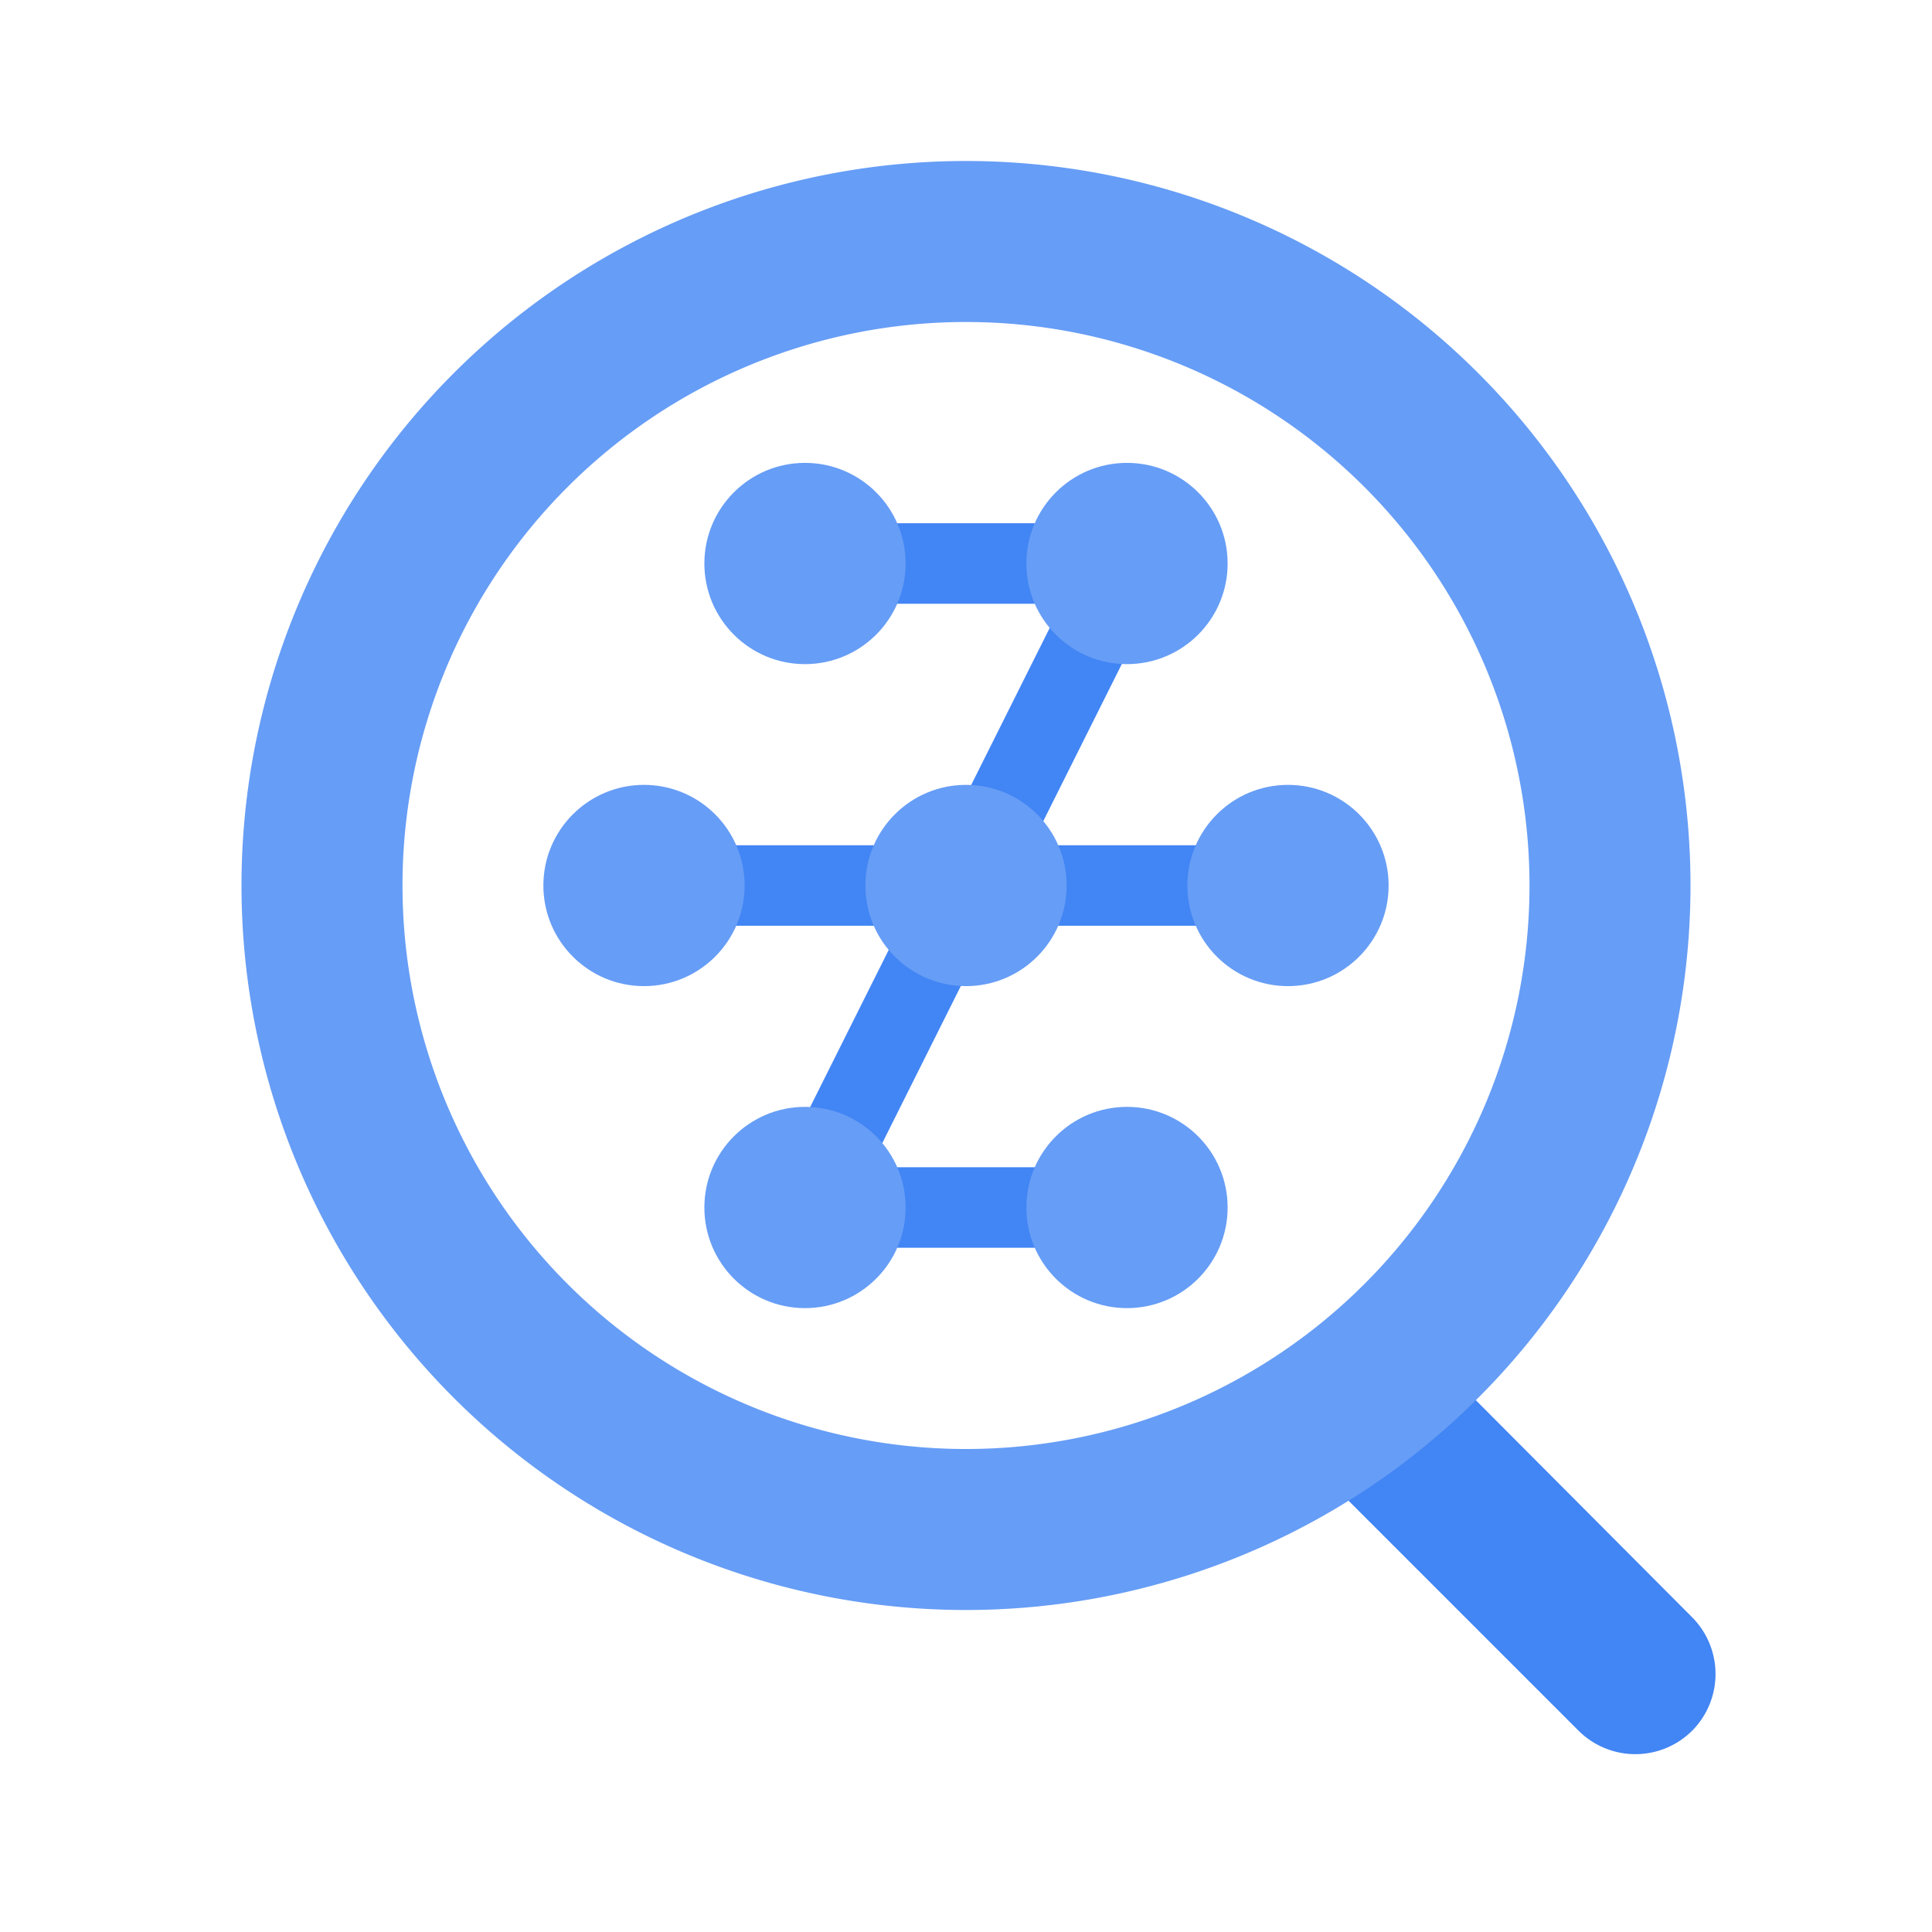 <?xml version="1.0" encoding="utf-8"?>
<svg width="800px" height="800px" viewBox="0 0 24 24" id="Product_Icons" data-name="Product Icons" xmlns="http://www.w3.org/2000/svg"><defs><style>.cls-1,.cls-2{fill:#4285f4;}.cls-1,.cls-4{fill-rule:evenodd;}.cls-3,.cls-4{fill:#669df6;}</style></defs><title>Icon_24px_Color_ServiceDiscovery</title><path class="cls-1" d="M18.18,17.24a9,9,0,0,1-1.51,1.32l2.94,2.94a1,1,0,0,0,1.41,0h0a1,1,0,0,0,0-1.41Z"/><polygon class="cls-2" points="14 15.5 9.19 15.5 13.19 7.5 10 7.5 10 6.5 14.81 6.5 10.81 14.5 14 14.5 14 15.5"/><circle class="cls-3" cx="14" cy="15" r="1.25"/><circle class="cls-3" cx="10" cy="15" r="1.25"/><rect class="cls-2" x="8" y="10.5" width="8" height="1"/><path class="cls-4" d="M12,4a7,7,0,1,1-7,7,7,7,0,0,1,7-7m0-2a9,9,0,1,0,9,9,9,9,0,0,0-9-9"/><circle class="cls-3" cx="12" cy="11" r="1.25"/><circle class="cls-3" cx="8" cy="11" r="1.25"/><circle class="cls-3" cx="16" cy="11" r="1.25"/><circle class="cls-3" cx="14" cy="7" r="1.25"/><circle class="cls-3" cx="10" cy="7" r="1.25"/></svg>